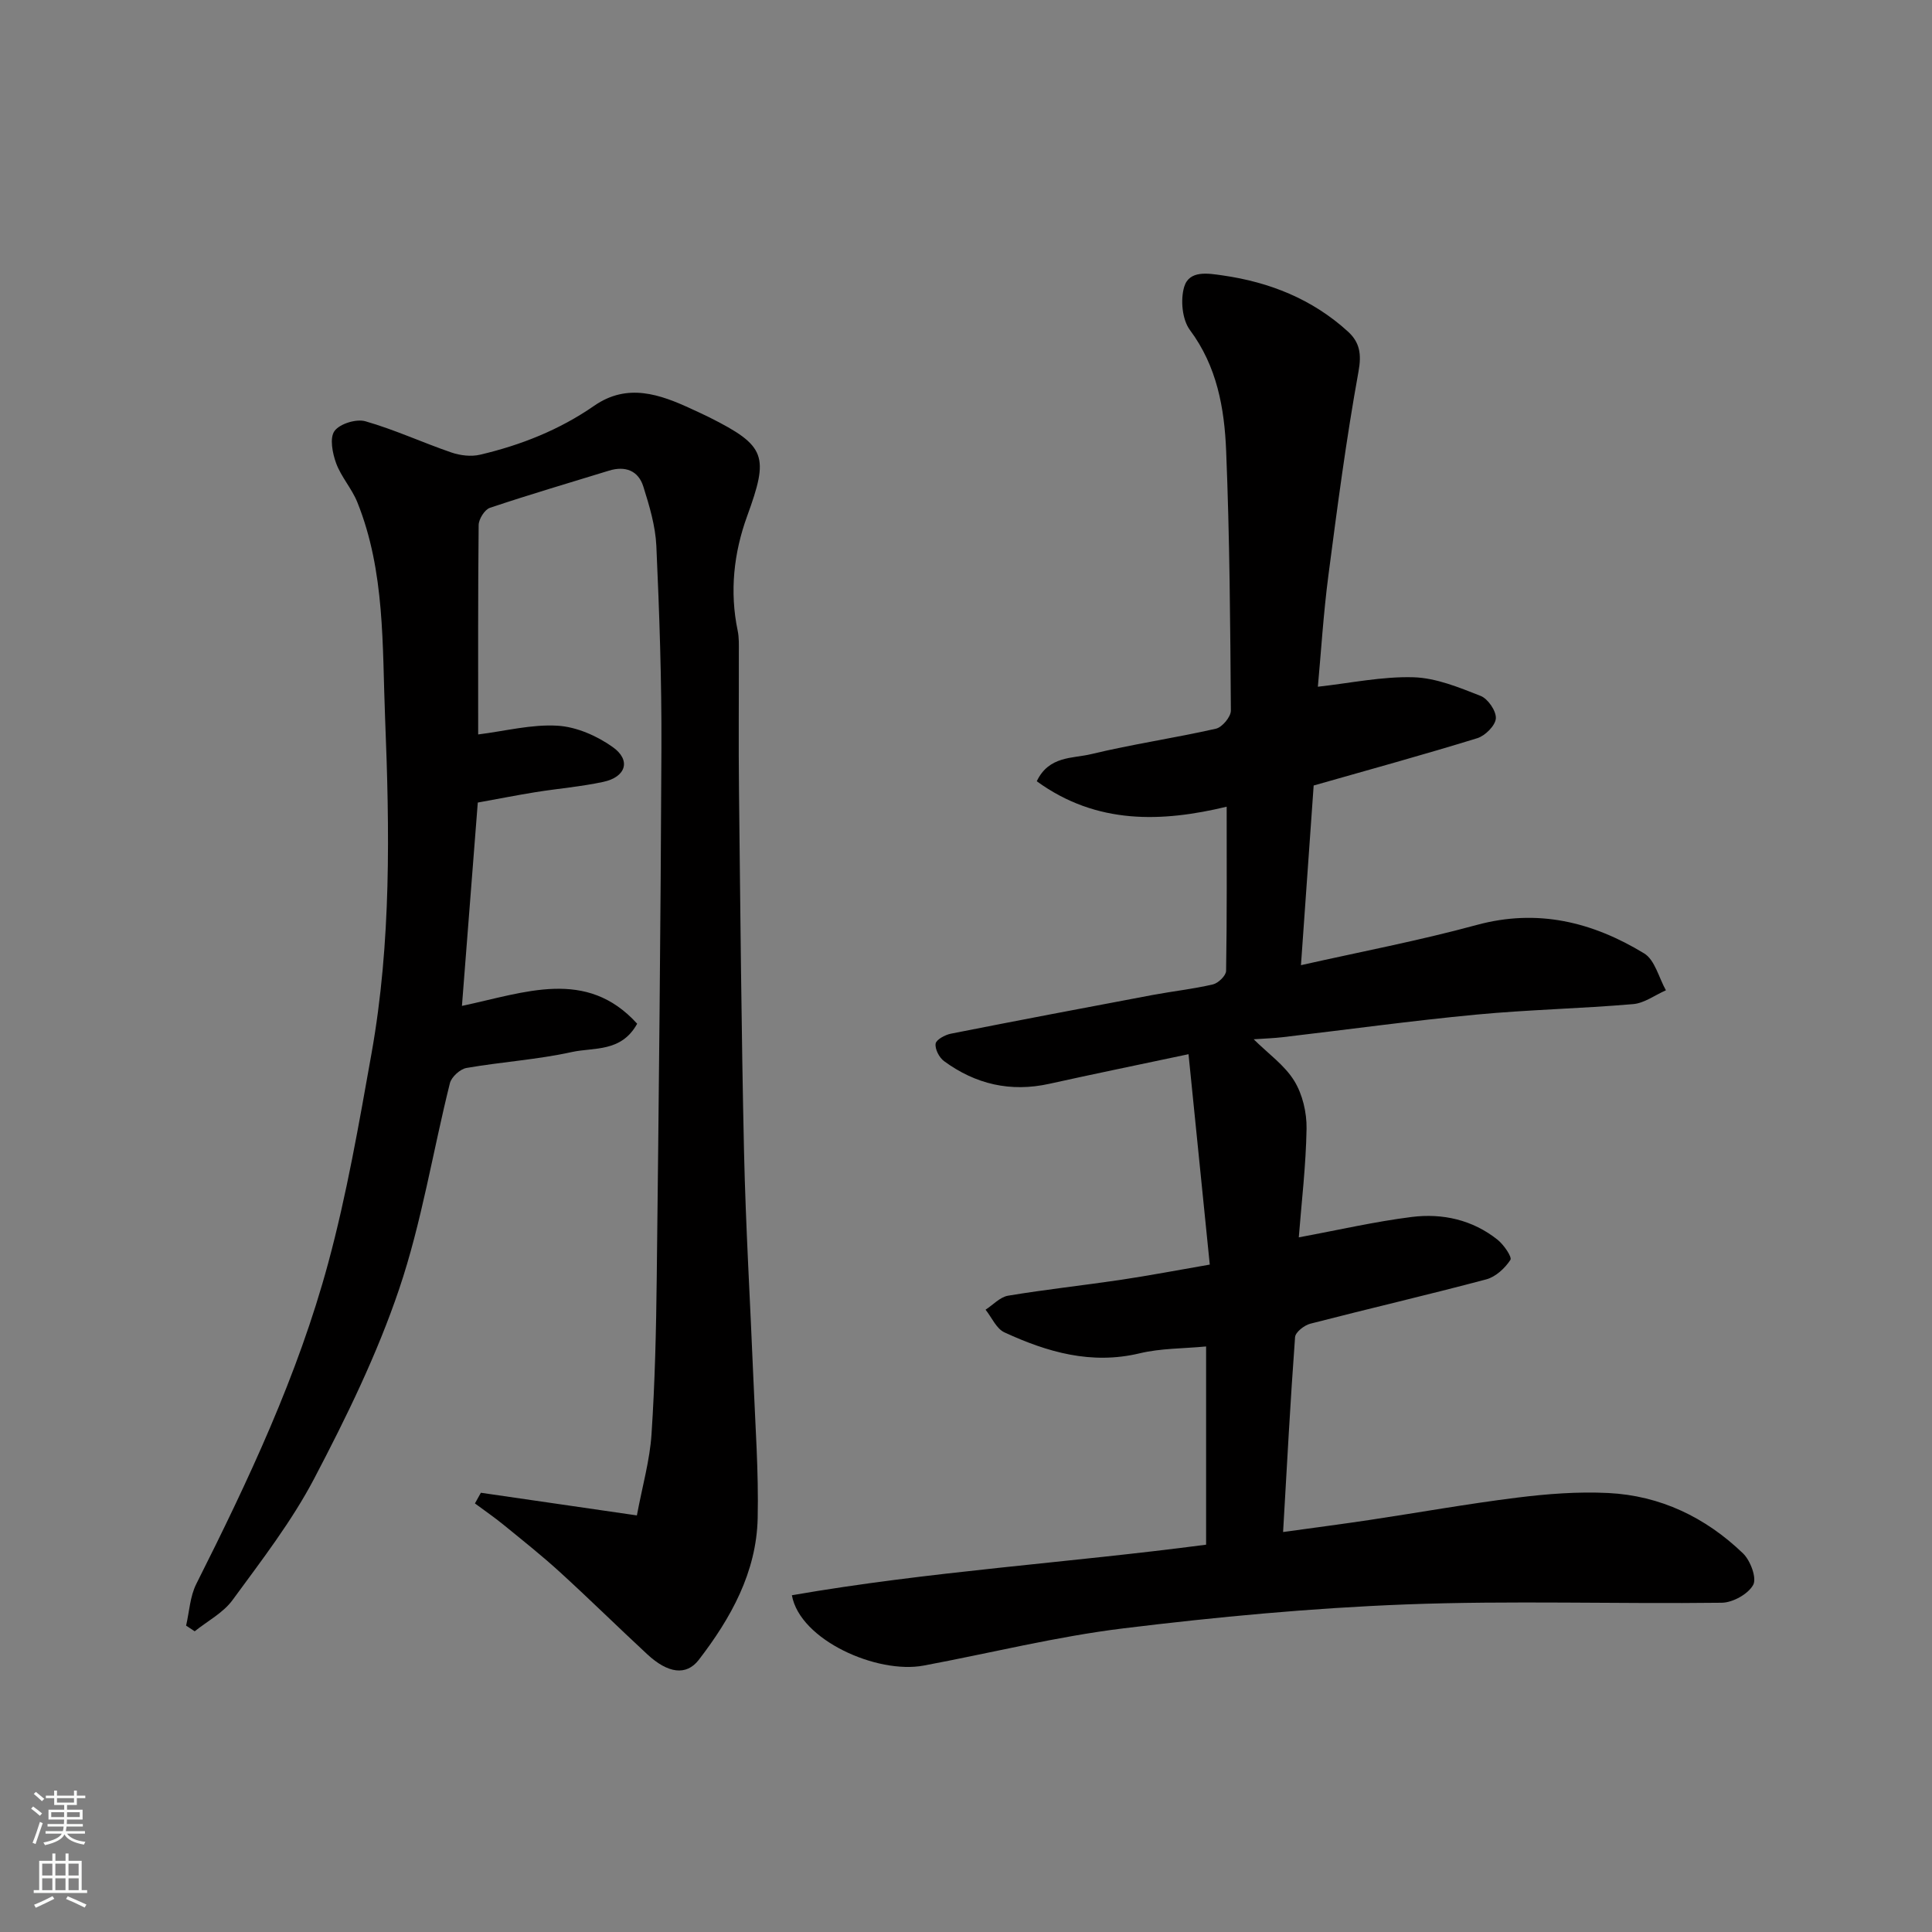 <svg enable-background="new 0 0 400 400" viewBox="0 0 400 400" xmlns="http://www.w3.org/2000/svg"><rect x="0" y="0" width="400" height="400" fill="#808080" stroke="none"/><path d="m163.95 330.28c28.33-4.93 57.05-6.69 85.76-10.47 0-13.49 0-26.89 0-41.04-4.75.45-9.39.37-13.76 1.42-10.03 2.4-19.14-.25-28-4.34-1.67-.77-2.62-3.09-3.9-4.69 1.55-1 2.99-2.62 4.66-2.9 7.74-1.29 15.55-2.13 23.31-3.28 5.93-.89 11.82-2.01 18.45-3.16-1.49-14.71-2.93-28.96-4.4-43.56-10.53 2.23-19.69 4.11-28.82 6.13-8.03 1.78-15.28.09-21.8-4.7-1-.73-1.9-2.48-1.74-3.61.12-.83 1.94-1.82 3.13-2.06 13.9-2.75 27.83-5.39 41.75-8.01 4.17-.78 8.41-1.24 12.54-2.2 1.1-.26 2.7-1.81 2.72-2.79.19-11.23.12-22.46.12-34-13.34 3.2-26.88 3.78-39.32-5.27 2.52-5.29 7.42-4.69 11.24-5.61 8.54-2.06 17.28-3.33 25.85-5.27 1.3-.29 3.11-2.46 3.1-3.76-.13-17.93-.25-35.87-.98-53.79-.36-8.79-1.88-17.44-7.49-24.98-1.62-2.17-2-6.28-1.19-8.97 1.05-3.47 4.94-2.78 7.94-2.35 9.74 1.39 18.58 4.91 25.94 11.61 2.45 2.23 2.87 4.65 2.2 8.31-2.54 13.98-4.39 28.09-6.23 42.19-1.04 7.98-1.53 16.02-2.18 23.05 6.76-.75 13.3-2.15 19.8-1.96 4.69.14 9.42 2.1 13.9 3.86 1.52.6 3.25 3.13 3.15 4.66-.1 1.48-2.2 3.58-3.83 4.09-11.15 3.44-22.41 6.53-33.89 9.8-.86 12.25-1.73 24.51-2.63 37.2 12.16-2.74 24.39-5.06 36.36-8.32 12.66-3.45 24.02-.61 34.69 5.88 2.23 1.35 3.04 5.03 4.51 7.64-2.26.99-4.46 2.66-6.78 2.86-10.84.93-21.74 1.15-32.56 2.18-13.37 1.27-26.68 3.11-40.02 4.67-1.8.21-3.63.27-5.99.43 3.02 2.99 6.41 5.37 8.4 8.61 1.72 2.79 2.6 6.57 2.55 9.89-.13 7.67-1.05 15.33-1.61 22.51 8.07-1.49 15.67-3.25 23.38-4.22 6.37-.8 12.58.58 17.76 4.7 1.29 1.03 3.06 3.6 2.67 4.19-1.13 1.73-3.05 3.51-5 4.03-12.1 3.22-24.31 6.05-36.43 9.18-1.25.32-3.07 1.75-3.15 2.77-.97 13.15-1.67 26.32-2.48 40.36 6.46-.9 12.2-1.64 17.92-2.5 10.17-1.53 20.31-3.35 30.52-4.62 6.24-.78 12.6-1.27 18.86-.96 10.8.53 20.17 5.04 27.92 12.5 1.53 1.47 2.89 5.09 2.11 6.52-1.03 1.9-4.22 3.67-6.5 3.7-21.82.27-43.68-.48-65.47.35-19.53.75-39.06 2.58-58.47 4.96-13.88 1.7-27.54 5.13-41.31 7.7-9.62 1.81-25.61-5.26-27.28-14.56z" fill="#010000"/><path d="m99.56 309.06c10.49 1.52 20.98 3.05 32.3 4.69 1.14-6.09 2.68-11.42 3.03-16.82.71-10.74.96-21.53 1.08-32.3.42-36.6.82-73.2.97-109.8.06-13.93-.42-27.88-1.05-41.8-.19-4.14-1.44-8.31-2.7-12.31-1.04-3.3-3.75-4.31-7.1-3.28-8.23 2.53-16.5 4.96-24.66 7.7-1.09.37-2.31 2.33-2.33 3.56-.15 14.5-.1 29-.1 43.36 5.59-.7 11.06-2.13 16.42-1.81 3.93.23 8.18 2.1 11.45 4.43 3.83 2.72 2.73 6.2-1.97 7.2-4.62.99-9.36 1.38-14.04 2.13-3.84.62-7.66 1.38-11.94 2.15-1.09 13.94-2.16 27.67-3.28 42.1 13.05-2.75 25.77-7.9 36.28 3.69-3.3 5.97-8.97 4.86-13.52 5.86-7.17 1.58-14.57 2.04-21.82 3.3-1.32.23-3.1 1.85-3.43 3.14-3.55 14.21-5.84 28.81-10.51 42.63-4.57 13.53-10.94 26.56-17.59 39.24-4.67 8.9-10.94 17-16.91 25.16-1.94 2.65-5.18 4.34-7.83 6.46-.59-.39-1.19-.78-1.78-1.17.67-2.89.81-6.05 2.11-8.63 10.79-21.45 21.02-43.18 27.3-66.4 3.86-14.27 6.39-28.92 8.99-43.5 4.09-22.97 3.73-46.24 2.8-69.38-.6-14.95.03-30.32-5.75-44.68-1.14-2.83-3.34-5.23-4.39-8.08-.76-2.07-1.37-5.23-.34-6.66 1.09-1.51 4.51-2.56 6.4-2.02 6.05 1.73 11.83 4.41 17.8 6.46 1.84.63 4.09.9 5.95.46 8.44-1.98 16.42-5.14 23.62-10.13 6.88-4.77 13.61-2.39 20.26.71 1.19.55 2.38 1.09 3.55 1.67 11.86 5.95 12.38 8.04 7.85 20.49-2.75 7.56-3.65 15.59-1.95 23.7.3 1.44.24 2.97.24 4.46.02 9.5-.08 19 .03 28.5.28 24.93.49 49.87 1.04 74.8.35 15.71 1.3 31.41 1.94 47.11.39 9.62 1.1 19.26.89 28.87-.25 11.2-5.54 20.69-12.2 29.34-2.59 3.36-6.42 2.77-10.63-1.13-6.08-5.63-11.98-11.45-18.1-17.03-3.76-3.43-7.75-6.6-11.69-9.81-1.91-1.56-3.94-2.95-5.92-4.42.41-.73.82-1.47 1.23-2.21z" fill="#010000"/><g fill="#fafbfa"><path d="m6.44 374.46.42-.45c.65.47 1.27.95 1.85 1.44l-.45.49c-.65-.56-1.25-1.06-1.82-1.48m.93 7.33-.63-.26c.55-1.36 1.05-2.8 1.52-4.33.19.1.38.19.59.27-.46 1.29-.95 2.73-1.48 4.32m-.38-10.38.44-.42c.43.34 1.01.82 1.74 1.44l-.49.49c-.53-.51-1.09-1.01-1.69-1.51m2.5.35h1.72v-1.04h.59v1.04h3.52v-1.04h.59v1.04h1.75v.53h-1.75v1.42h-2.03v.97h3.22v2.03h-3.24c0 .35-.01.66-.03.93h3.32v.53h-3.37c-.03.27-.08.58-.15.94h3.96v.53h-3.71c.67.92 1.93 1.48 3.79 1.68-.13.24-.23.44-.29.59-2.13-.38-3.48-1.08-4.04-2.12-.43.97-1.77 1.72-4.03 2.23-.09-.19-.2-.37-.33-.55 2.1-.42 3.37-1.03 3.81-1.83h-3.36v-.53h3.58c.08-.29.13-.61.16-.94h-3.33v-.53h3.39c.02-.27.04-.58.04-.93h-3.23v-2.03h3.25v-.97h-2.07v-1.42h-1.73zm1.12 3.44v1h2.65c.01-.3.02-.44.01-.4v-.25-.35zm1.19-2h3.52v-.91h-3.52zm4.71 2h-2.63v.59c0 .15-.01.28-.01.4h2.64z"/><path d="m13.56 383.74h.63v1.52h2.72v6.07h1.13v.6h-11.06v-.6h1.13v-6.07h2.73v-1.52h.63v1.52h2.1v-1.52zm-2.69 8.83.38.56c-1.24.63-2.53 1.25-3.85 1.85-.1-.21-.21-.42-.34-.63 1.36-.55 2.63-1.15 3.81-1.78m-2.13-4.27h2.1v-2.45h-2.1zm0 3.04h2.1v-2.46h-2.1zm2.72-3.04h2.1v-2.45h-2.1zm0 3.04h2.1v-2.46h-2.1zm6.07 3.6c-1.41-.71-2.7-1.3-3.86-1.78l.35-.56c1.45.62 2.75 1.19 3.88 1.72zm-1.25-9.09h-2.1v2.45h2.1zm-2.09 5.49h2.1v-2.46h-2.1z"/></g></svg>
